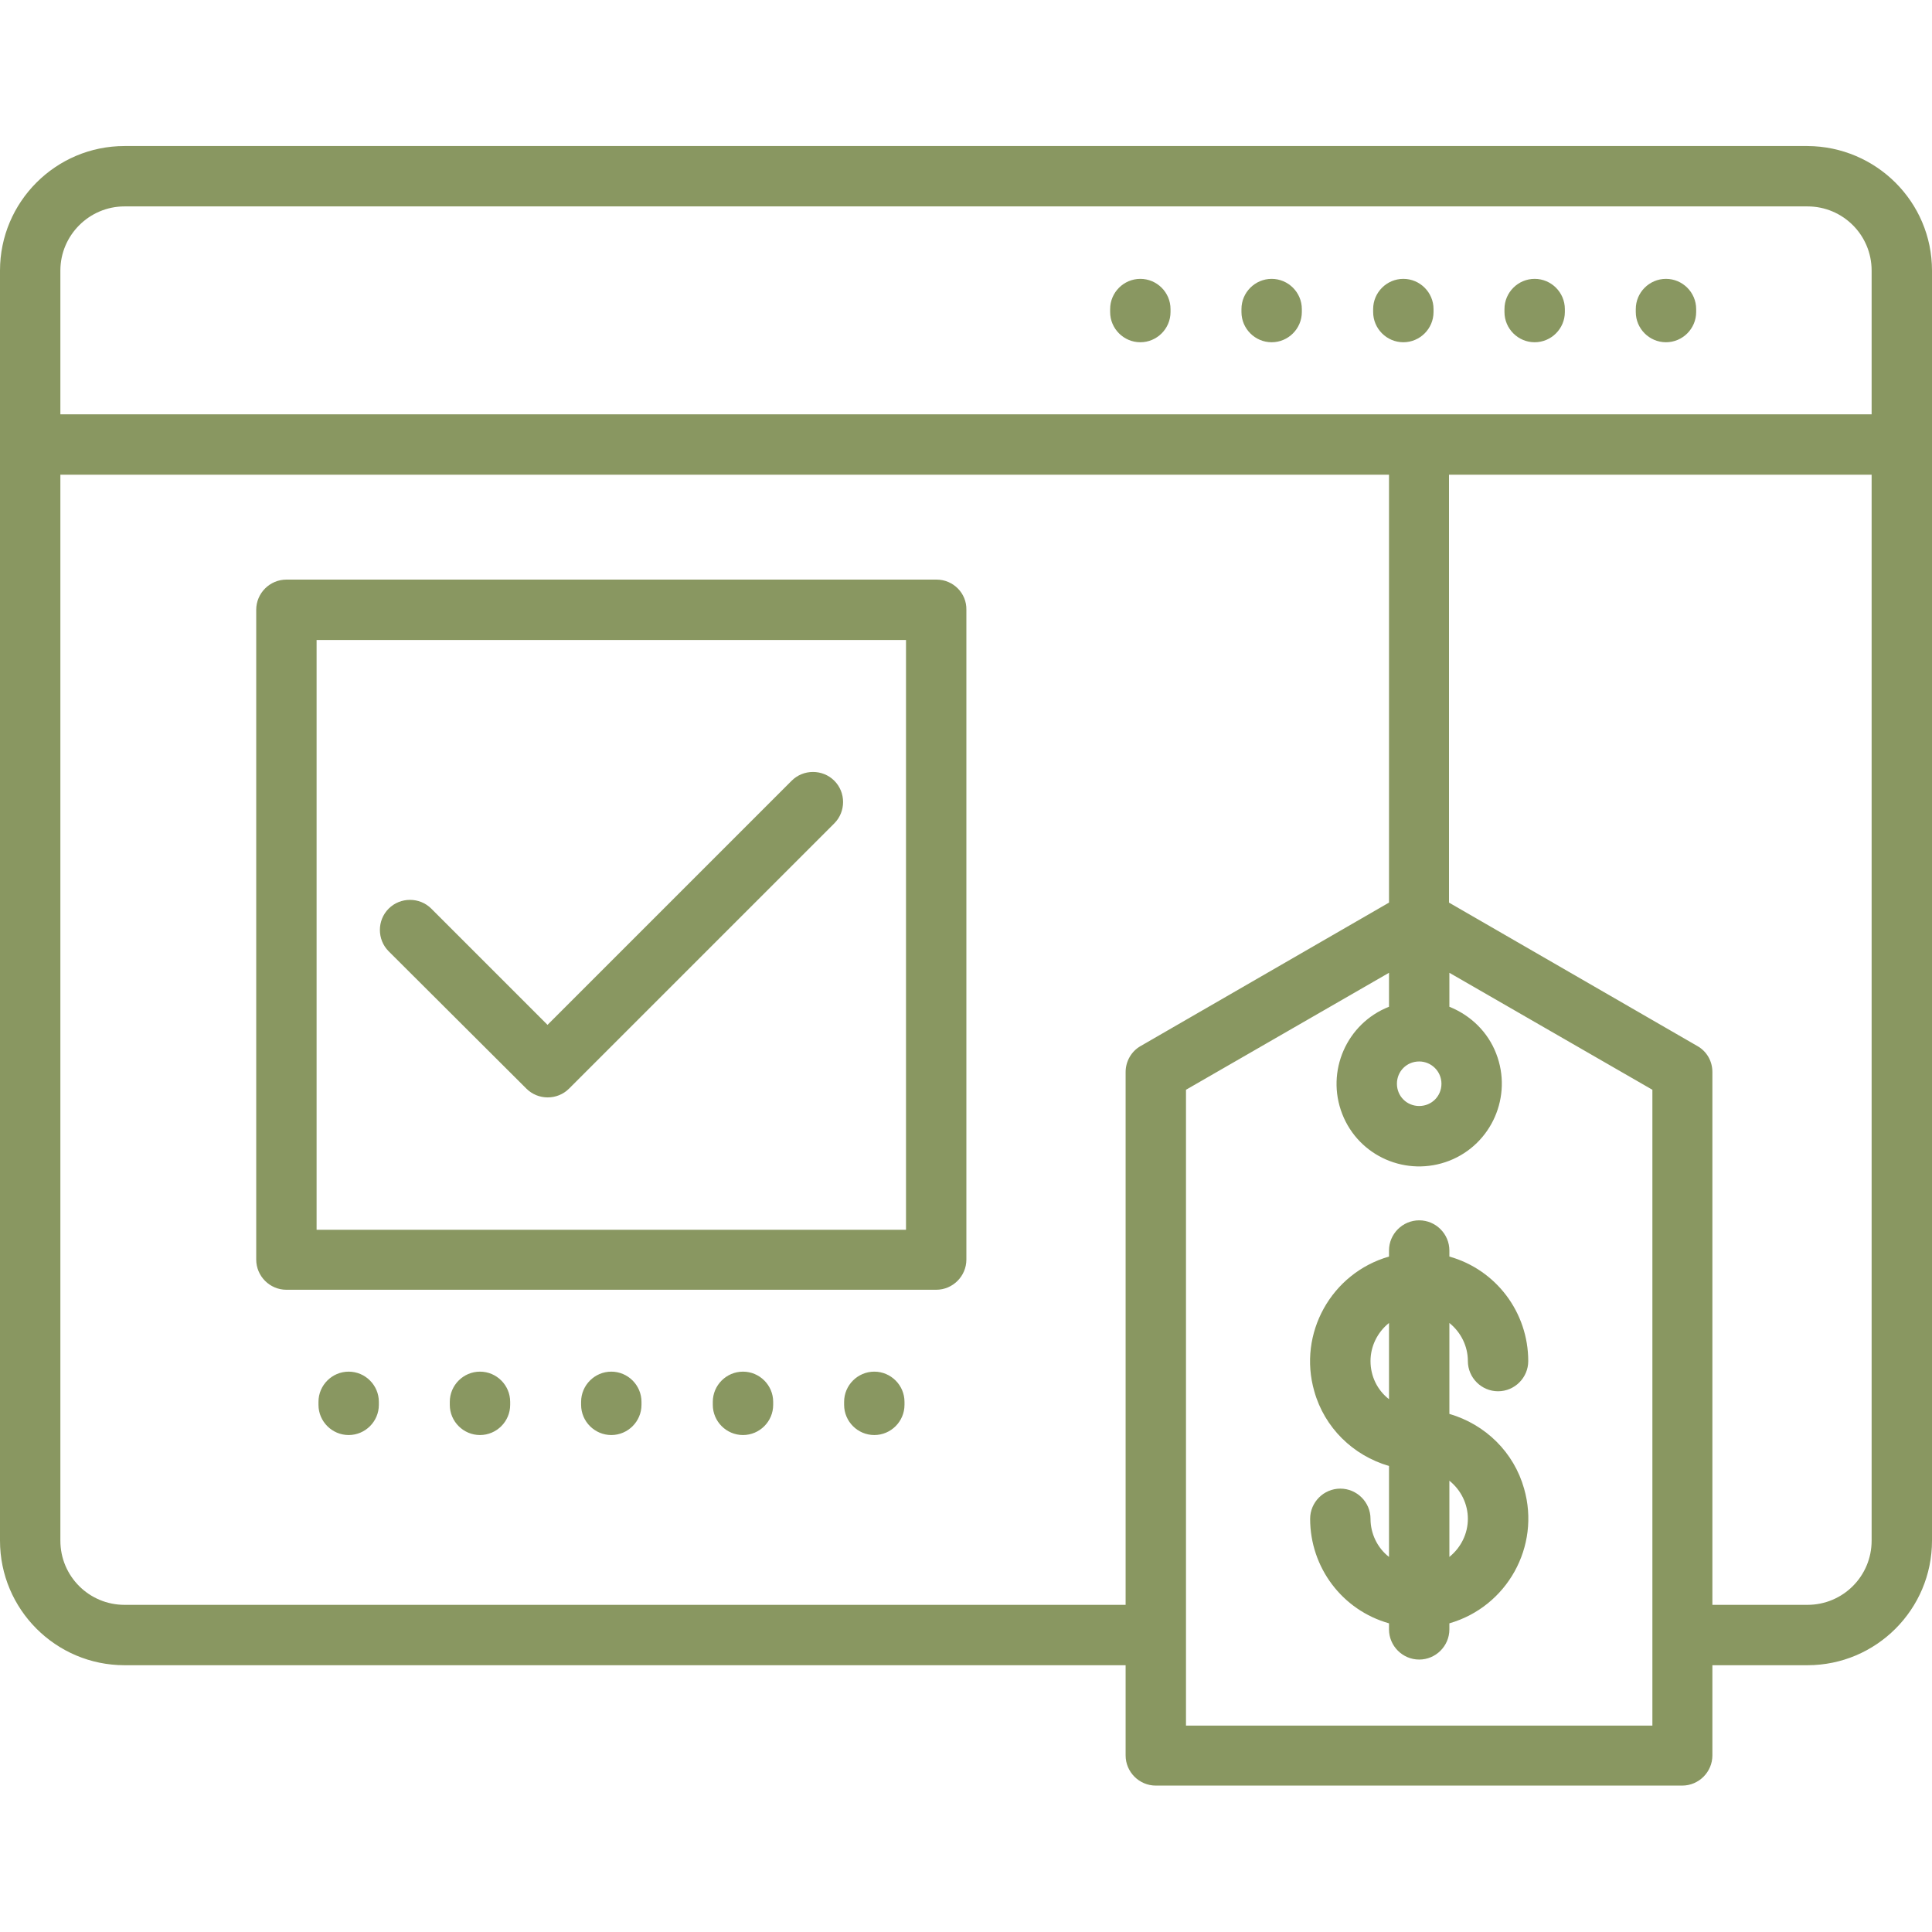 <?xml version="1.0" encoding="utf-8"?>
<!-- Generator: Adobe Illustrator 26.3.1, SVG Export Plug-In . SVG Version: 6.00 Build 0)  -->
<svg version="1.1" id="Layer_1" xmlns="http://www.w3.org/2000/svg" xmlns:xlink="http://www.w3.org/1999/xlink" x="0px" y="0px"
	 viewBox="0 0 512 512" style="enable-background:new 0 0 512 512;" xml:space="preserve">
<style type="text/css">
	.st0{fill:#899761;}
</style>
<path class="st0" d="M479,38.7H33c-18.2,0-33,14.8-33,33v336.6c0,18.2,14.8,33,33,33h265.3v23.9c0,4.4,3.6,8,8,8h139.5
	c4.4,0,8-3.6,8-8v-23.9H479c18.2,0,33-14.8,33-33V71.7C512,53.5,497.2,38.8,479,38.7z M33,54.7h446c9.4,0,17,7.6,17,17v38.1H16V71.7
	C16,62.4,23.6,54.7,33,54.7z M376.1,281.3c3.2,0,5.9,2.6,5.9,5.9s-2.6,5.9-5.9,5.9s-5.9-2.6-5.9-5.9l0,0
	C370.2,283.9,372.8,281.3,376.1,281.3z M33,425.3c-9.4,0-17-7.6-17-17V125.8h352.1v113.4l-65.8,38c-2.5,1.4-4,4.1-4,6.9v141.2H33z
	 M437.8,457.3H314.3V288.8l53.8-31v9c-11.2,4.4-16.8,17.1-12.4,28.4s17.1,16.8,28.4,12.4c11.2-4.4,16.8-17.1,12.4-28.4
	c-2.2-5.7-6.7-10.1-12.4-12.4v-9l53.8,31V457.3z M479,425.3h-25.2V284.1c0-2.9-1.5-5.5-4-6.9l-65.8-38V125.8H496v282.5
	C496,417.7,488.4,425.3,479,425.3z M248.2,153.6H75.9c-4.4,0-8,3.6-8,8v172.2c0,4.4,3.6,8,8,8h172.2c4.4,0,8-3.6,8-8V161.6
	C256.2,157.2,252.6,153.6,248.2,153.6L248.2,153.6z M240.2,325.9H83.9V169.6h156.2V325.9z M100.4,371.5v0.8c0,4.4-3.6,8-8,8
	s-8-3.6-8-8v-0.8c0-4.4,3.6-8,8-8S100.4,367.1,100.4,371.5z M239.7,371.5v0.8c0,4.4-3.6,8-8,8s-8-3.6-8-8v-0.8c0-4.4,3.6-8,8-8
	S239.7,367.1,239.7,371.5z M135.2,371.5v0.8c0,4.4-3.6,8-8,8c-4.4,0-8-3.6-8-8v-0.8c0-4.4,3.6-8,8-8
	C131.6,363.5,135.2,367.1,135.2,371.5z M170,371.5v0.8c0,4.4-3.6,8-8,8s-8-3.6-8-8v-0.8c0-4.4,3.6-8,8-8S170,367.1,170,371.5z
	 M204.9,371.5v0.8c0,4.4-3.6,8-8,8s-8-3.6-8-8v-0.8c0-4.4,3.6-8,8-8S204.9,367.1,204.9,371.5z M294.2,82.7v-0.8c0-4.4,3.6-8,8-8
	s8,3.6,8,8v0.8c0,4.4-3.6,8-8,8S294.2,87.1,294.2,82.7z M433.5,82.7v-0.8c0-4.4,3.6-8,8-8s8,3.6,8,8v0.8c0,4.4-3.6,8-8,8
	S433.5,87.1,433.5,82.7z M329,82.7v-0.8c0-4.4,3.6-8,8-8s8,3.6,8,8v0.8c0,4.4-3.6,8-8,8S329,87.1,329,82.7z M363.9,82.7v-0.8
	c0-4.4,3.6-8,8-8s8,3.6,8,8v0.8c0,4.4-3.6,8-8,8S363.9,87.1,363.9,82.7z M398.7,82.7v-0.8c0-4.4,3.6-8,8-8s8,3.6,8,8v0.8
	c0,4.4-3.6,8-8,8S398.7,87.1,398.7,82.7z M103,252.1c-3.1-3.1-3.1-8.2,0-11.3c3.1-3.1,8.2-3.1,11.3,0l30.8,30.8l64.7-64.7
	c3.1-3.1,8.2-3.1,11.3,0s3.1,8.2,0,11.3l0,0l-70.3,70.3c-3.1,3.1-8.2,3.1-11.3,0L103,252.1z M389,360.7c0,4.4,3.6,8,8,8s8-3.6,8-8
	c0-12.9-8.5-24.2-20.9-27.7v-1.6c0-4.4-3.6-8-8-8s-8,3.6-8,8v1.6c-15.3,4.4-24.2,20.4-19.8,35.7c2.7,9.6,10.2,17,19.8,19.8v24.1
	c-3.1-2.4-4.9-6.2-4.9-10.1c0-4.4-3.6-8-8-8s-8,3.6-8,8c0,12.9,8.5,24.2,20.9,27.7v1.6c0,4.4,3.6,8,8,8s8-3.6,8-8v-1.6
	c15.3-4.4,24.2-20.4,19.8-35.7c-2.7-9.6-10.2-17-19.8-19.8v-24.1C387.2,353.1,389,356.8,389,360.7L389,360.7z M363.2,360.7
	c0-3.9,1.8-7.6,4.9-10.1v20.2C365,368.4,363.2,364.7,363.2,360.7L363.2,360.7z M389,402.5c0,3.9-1.8,7.6-4.9,10.1v-20.2
	C387.2,394.9,389,398.6,389,402.5L389,402.5z"/>
</svg>
